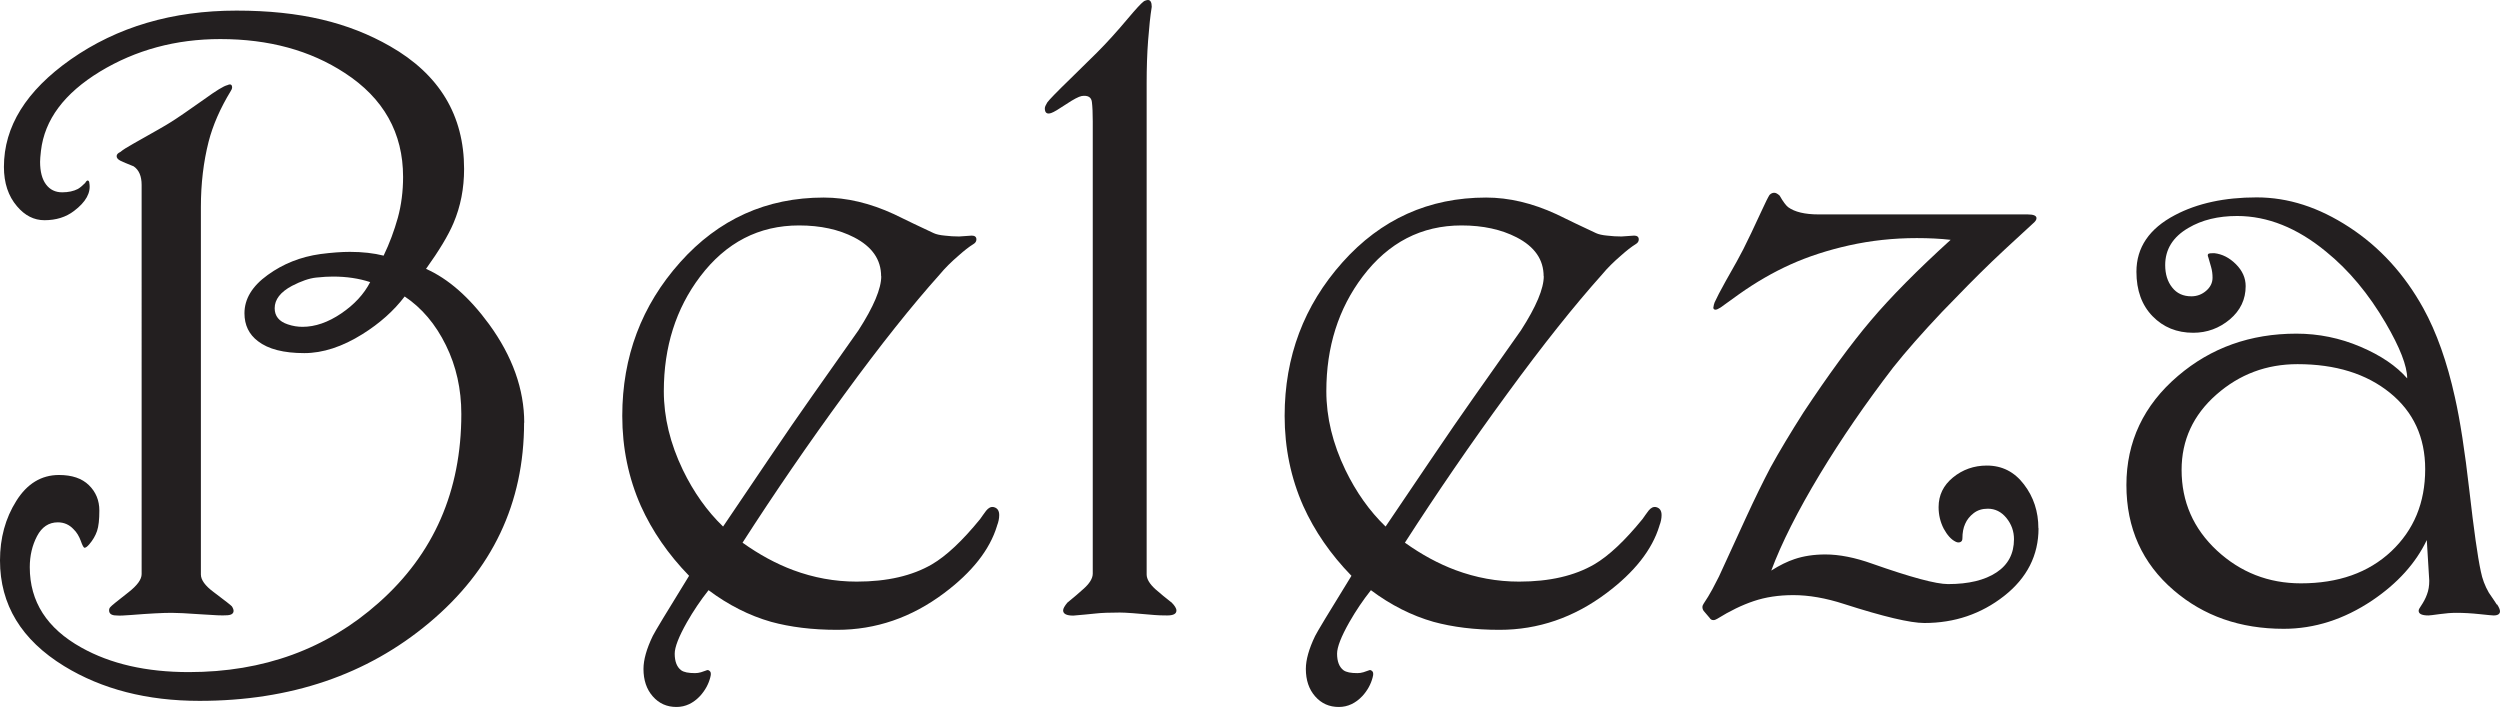 <svg xmlns="http://www.w3.org/2000/svg" id="uuid-6b9f5e55-c949-4e37-855b-5ad124fec3af" viewBox="0 0 172.11 48.66"><g id="uuid-3ef21cf5-9cc8-4ed5-82d0-5e6cfc45714b"><path d="M36.08,29.09c0,5.55-2.18,10.15-6.55,13.8-4.27,3.57-9.53,5.36-15.8,5.36-3.61,0-6.71-.8-9.31-2.39-2.95-1.81-4.42-4.23-4.42-7.28,0-1.53.37-2.9,1.12-4.09.74-1.19,1.73-1.79,2.94-1.79.89,0,1.58.23,2.06.7.48.47.72,1.05.72,1.75,0,.62-.05,1.09-.16,1.41-.11.32-.29.63-.54.92-.14.16-.24.23-.32.23-.06,0-.15-.16-.26-.48-.12-.32-.28-.59-.5-.8-.29-.31-.65-.47-1.08-.47-.62,0-1.1.32-1.43.95-.33.63-.5,1.34-.5,2.14,0,2.37,1.18,4.21,3.55,5.53,2.02,1.13,4.48,1.69,7.4,1.69,5.14,0,9.5-1.59,13.08-4.78,3.79-3.36,5.68-7.69,5.68-12.99,0-1.71-.35-3.29-1.06-4.73-.71-1.45-1.66-2.57-2.84-3.36-.75.99-1.72,1.85-2.9,2.59-1.39.87-2.73,1.31-4.01,1.31-1.41,0-2.48-.27-3.19-.82-.62-.47-.93-1.11-.93-1.92,0-.99.53-1.87,1.6-2.64,1.06-.77,2.27-1.25,3.63-1.44.77-.1,1.45-.15,2.03-.15.87,0,1.65.09,2.32.26.41-.85.73-1.72.98-2.61.24-.88.36-1.82.36-2.81,0-3.03-1.34-5.42-4.02-7.16-2.37-1.55-5.22-2.33-8.56-2.33-3.07,0-5.83.75-8.29,2.24-2.46,1.5-3.81,3.31-4.06,5.45-.04.35-.06.6-.06.76,0,.68.14,1.2.41,1.56.27.36.64.54,1.11.54.43,0,.79-.08,1.08-.23.14-.08.3-.21.5-.41.08-.14.15-.19.2-.17s.09.08.09.17c.12.66-.23,1.3-1.05,1.92-.56.43-1.24.64-2.04.64-.72,0-1.35-.32-1.89-.96-.6-.7-.9-1.6-.9-2.71,0-2.78,1.53-5.24,4.6-7.4C8.07,1.85,11.87.73,16.28.73s7.72.82,10.57,2.45c3.4,1.94,5.1,4.76,5.1,8.45,0,1.34-.24,2.58-.73,3.73-.35.83-.98,1.88-1.89,3.15,1.53.68,2.98,1.95,4.34,3.81,1.61,2.21,2.42,4.48,2.42,6.79ZM15.96,41.74s.07.1.09.17c.02.06.03.1.03.14,0,.21-.18.31-.53.31-.19.02-.77,0-1.74-.07-.96-.07-1.63-.1-2-.1-.62,0-1.56.05-2.81.15-.47.04-.8.05-.99.03-.33,0-.5-.12-.5-.35,0-.1.03-.17.09-.23.06-.08.48-.42,1.25-1.02.6-.47.9-.88.9-1.25V12.73c0-.6-.18-1.03-.55-1.28-.45-.17-.75-.31-.92-.39-.17-.09-.25-.19-.25-.31s.09-.21.26-.29c.16-.14.46-.33.91-.58,1.42-.8,2.27-1.28,2.54-1.46.47-.29,1.25-.83,2.34-1.6.8-.58,1.32-.9,1.58-.96.21-.1.32-.04.32.17,0,.06-.03.14-.09.23-.73,1.2-1.24,2.37-1.53,3.5-.35,1.38-.53,2.88-.53,4.49v25.3c0,.37.29.78.89,1.22.79.59,1.2.92,1.24.97ZM25.48,19.42c-.76-.25-1.61-.38-2.56-.38-.31,0-.7.02-1.16.07-.47.05-1.02.24-1.66.57-.8.43-1.19.94-1.19,1.54,0,.54.3.91.9,1.11.35.12.69.17,1.02.17.87,0,1.76-.31,2.66-.92.9-.61,1.57-1.33,2-2.17Z" fill="#231f20"></path><path d="M68.64,36.2c-.5,1.65-1.72,3.19-3.64,4.63-2.25,1.69-4.71,2.53-7.37,2.53-1.71,0-3.22-.19-4.54-.55-1.51-.43-2.95-1.16-4.31-2.18-.54.68-1.04,1.42-1.49,2.21-.56.99-.84,1.71-.84,2.16,0,.54.15.92.44,1.14.19.14.51.2.96.2.14,0,.27-.02.41-.06.12-.04.23-.08.35-.12.08-.04.15-.04.2,0,.14.08.16.23.09.47-.12.47-.35.89-.7,1.28-.47.5-1.01.76-1.63.76-.66,0-1.2-.24-1.63-.73-.43-.49-.64-1.12-.64-1.89,0-.62.21-1.38.64-2.27.12-.25.95-1.63,2.5-4.14-1.44-1.48-2.54-3.08-3.32-4.81-.85-1.92-1.28-3.99-1.28-6.2,0-4.08,1.33-7.6,3.98-10.57,2.65-2.97,5.95-4.46,9.89-4.46,1.57,0,3.18.38,4.83,1.14.91.45,1.82.88,2.74,1.31.17.08.43.14.76.17.33.04.66.06.99.06l.87-.06c.21,0,.32.09.32.26,0,.14-.07.24-.2.32-.31.19-.65.46-1.02.79-.5.43-.94.86-1.31,1.31-1.88,2.1-4.07,4.84-6.55,8.24-2.49,3.4-4.82,6.8-7.02,10.22,1.15.82,2.31,1.45,3.49,1.89,1.4.52,2.85.79,4.37.79,2.1,0,3.82-.4,5.18-1.19.99-.58,2.1-1.62,3.32-3.12.12-.17.25-.36.41-.57.16-.2.33-.29.52-.25.25.06.38.24.38.55,0,.23-.05.48-.15.73ZM60.66,19.02c0-1.15-.62-2.04-1.86-2.68-1.05-.54-2.31-.82-3.79-.82-2.76,0-5.03,1.17-6.81,3.52-1.67,2.21-2.5,4.84-2.5,7.89,0,1.81.44,3.61,1.31,5.42.74,1.53,1.66,2.83,2.77,3.9,1.32-1.96,2.35-3.48,3.09-4.57,1.18-1.75,2.19-3.21,3.03-4.4,1.07-1.51,2.14-3.03,3.2-4.54,1.05-1.63,1.57-2.87,1.57-3.73Z" fill="#231f20"></path><path d="M80.64,41.46c.23.23.35.42.35.57,0,.23-.21.34-.64.34-.35,0-.64-.01-.87-.03-1.2-.11-2-.17-2.39-.17-.7,0-1.27.02-1.7.07-.44.05-.94.09-1.5.14-.47,0-.7-.12-.7-.36,0-.12.1-.3.29-.53.48-.39.84-.7,1.08-.92.45-.39.67-.75.67-1.08V8.36c0-.56-.02-1.01-.06-1.34-.04-.33-.27-.47-.7-.41-.21.04-.57.23-1.08.57-.51.34-.84.54-1.02.6-.29.1-.44-.01-.44-.32,0-.1.06-.23.17-.41.12-.17.65-.72,1.6-1.64.76-.74,1.36-1.33,1.81-1.78.66-.66,1.38-1.45,2.15-2.37.54-.64.89-1.02,1.05-1.14.04-.04.1-.07.17-.09.06-.02.11-.03.15-.03.17,0,.26.16.26.47-.1.62-.18,1.4-.25,2.32-.07.92-.1,1.9-.1,2.93v33.83c0,.31.2.65.61,1.02.35.31.71.6,1.08.89Z" fill="#231f20"></path><path d="M114.24,36.2c-.5,1.65-1.72,3.19-3.64,4.63-2.25,1.69-4.71,2.53-7.37,2.53-1.71,0-3.22-.19-4.54-.55-1.51-.43-2.95-1.16-4.31-2.18-.54.68-1.04,1.42-1.49,2.21-.56.99-.84,1.71-.84,2.16,0,.54.15.92.44,1.14.19.14.51.2.96.2.14,0,.27-.02.41-.06.12-.04.23-.08.35-.12.08-.04.15-.04.2,0,.14.08.16.23.09.47-.12.47-.35.89-.7,1.28-.47.5-1.01.76-1.63.76-.66,0-1.2-.24-1.63-.73-.43-.49-.64-1.12-.64-1.89,0-.62.21-1.38.64-2.27.12-.25.95-1.63,2.5-4.14-1.44-1.48-2.54-3.08-3.32-4.81-.85-1.92-1.28-3.99-1.28-6.2,0-4.08,1.33-7.6,3.98-10.57,2.65-2.97,5.95-4.46,9.89-4.46,1.57,0,3.18.38,4.83,1.14.91.45,1.82.88,2.74,1.31.17.08.43.14.76.17.33.04.66.06.99.06l.87-.06c.21,0,.32.09.32.26,0,.14-.07.24-.2.32-.31.19-.65.46-1.02.79-.5.43-.94.86-1.31,1.31-1.88,2.1-4.07,4.84-6.55,8.24-2.49,3.4-4.82,6.8-7.02,10.22,1.15.82,2.31,1.45,3.49,1.89,1.4.52,2.85.79,4.37.79,2.1,0,3.82-.4,5.18-1.19.99-.58,2.1-1.62,3.32-3.12.12-.17.25-.36.41-.57.16-.2.33-.29.52-.25.25.06.38.24.38.55,0,.23-.05.48-.15.73ZM106.27,19.02c0-1.15-.62-2.04-1.86-2.68-1.05-.54-2.31-.82-3.79-.82-2.76,0-5.03,1.17-6.81,3.52-1.67,2.21-2.5,4.84-2.5,7.89,0,1.81.44,3.61,1.31,5.42.74,1.53,1.66,2.83,2.77,3.9,1.32-1.96,2.35-3.48,3.09-4.57,1.18-1.75,2.19-3.21,3.03-4.4,1.07-1.51,2.14-3.03,3.2-4.54,1.05-1.63,1.57-2.87,1.57-3.73Z" fill="#231f20"></path><path d="M140.34,36.37c0,1.86-.79,3.42-2.37,4.66-1.58,1.24-3.41,1.86-5.49,1.86-.97,0-2.82-.44-5.53-1.31-1.26-.41-2.43-.61-3.49-.61-1.01,0-1.92.14-2.72.41-.81.27-1.65.68-2.52,1.22-.1.06-.18.09-.26.09-.12,0-.2-.05-.26-.15l-.35-.41c-.1-.1-.15-.21-.15-.35,0-.06.03-.14.09-.23.21-.31.41-.64.6-.99.18-.35.33-.64.45-.87.6-1.32,1.22-2.66,1.85-4.03.63-1.37,1.2-2.53,1.7-3.48.62-1.13,1.38-2.39,2.27-3.79,1.71-2.58,3.25-4.69,4.63-6.32s3.21-3.48,5.5-5.56c-.7-.08-1.48-.12-2.33-.12-1.61,0-3.16.17-4.65.5-1.48.33-2.83.77-4.03,1.31-1.2.54-2.4,1.23-3.58,2.07-.43.31-.84.61-1.25.9-.16.1-.27.15-.35.15s-.13-.04-.15-.12c.02-.16.05-.28.09-.38.14-.31.39-.8.76-1.46.6-1.05,1.01-1.79,1.22-2.21.33-.66.74-1.51,1.22-2.56.29-.64.49-1.03.58-1.17.06-.06.12-.1.17-.12.06-.02.11-.03.15-.03.12,0,.24.07.38.2.23.41.43.67.58.79.45.33,1.15.5,2.1.5h14.39c.41,0,.61.09.61.26,0,.12-.09.24-.26.38-1.61,1.48-2.55,2.35-2.82,2.62-1.03.99-2.17,2.15-3.44,3.47-1.34,1.42-2.46,2.69-3.35,3.81-1.88,2.45-3.56,4.89-5.04,7.34-1.53,2.54-2.65,4.76-3.35,6.64.58-.37,1.12-.63,1.6-.79.62-.21,1.33-.32,2.13-.32.95,0,2.03.21,3.23.64,2.64.93,4.38,1.4,5.21,1.4,1.42,0,2.53-.27,3.33-.8.81-.53,1.21-1.3,1.21-2.29,0-.54-.17-1.03-.52-1.46-.35-.43-.78-.64-1.28-.64-.39,0-.71.1-.98.31-.26.2-.46.45-.58.73-.13.28-.19.62-.19,1,0,.14-.05.22-.15.26-.1.04-.2.03-.32-.03-.31-.15-.58-.46-.82-.9-.23-.45-.35-.94-.35-1.48,0-.82.33-1.5.99-2.04s1.44-.82,2.33-.82c1.05,0,1.9.43,2.56,1.3.66.86.99,1.87.99,3.01Z" fill="#231f20"></path><path d="M171.91,41.61c.14.21.2.37.2.47,0,.19-.15.29-.44.29-.08,0-.4-.03-.96-.09-.56-.06-1.1-.09-1.6-.09-.35,0-.74.03-1.17.09-.43.06-.68.09-.76.09-.45,0-.67-.11-.67-.32,0-.08.05-.18.15-.32.17-.25.32-.52.42-.8.11-.28.16-.6.16-.95l-.17-2.8c-.76,1.59-2.01,2.98-3.76,4.16-1.94,1.3-3.97,1.95-6.09,1.95-2.99,0-5.51-.88-7.57-2.65-2.17-1.86-3.26-4.28-3.26-7.25s1.18-5.49,3.55-7.51c2.27-1.94,4.99-2.91,8.15-2.91,1.53,0,3,.3,4.41.9,1.41.6,2.48,1.33,3.22,2.18,0-.85-.5-2.13-1.48-3.81-1.17-2-2.53-3.64-4.11-4.92-1.98-1.63-4.02-2.45-6.12-2.45-1.3,0-2.42.27-3.35.82-1.07.62-1.6,1.48-1.6,2.56,0,.62.16,1.14.48,1.54.32.41.76.61,1.32.61.39,0,.73-.13,1.02-.38.29-.25.44-.55.44-.9,0-.25-.03-.5-.1-.74-.07-.24-.13-.46-.19-.66-.06-.14-.05-.22.03-.26.04-.02.17-.03.38-.03.54.06,1.04.31,1.49.76.45.45.67.95.67,1.51,0,.91-.36,1.67-1.09,2.29-.73.61-1.57.92-2.52.92-1.13,0-2.06-.38-2.8-1.14-.74-.76-1.11-1.78-1.11-3.06,0-1.67.88-2.97,2.65-3.9,1.55-.82,3.43-1.22,5.62-1.22s4.28.68,6.38,2.05c2.1,1.37,3.8,3.23,5.1,5.58.91,1.65,1.64,3.7,2.18,6.15.35,1.55.68,3.68.99,6.39.31,2.71.57,4.57.79,5.58.1.51.28.99.55,1.46.29.43.48.7.55.82ZM166.96,32.3c0-2.19-.81-3.95-2.43-5.26s-3.74-1.97-6.36-1.97c-2.14,0-4,.7-5.59,2.1s-2.39,3.13-2.39,5.18c0,2.19.81,4.04,2.43,5.55,1.62,1.5,3.55,2.26,5.78,2.26,2.58,0,4.65-.73,6.22-2.2,1.56-1.47,2.34-3.35,2.34-5.66Z" fill="#231f20"></path></g></svg>